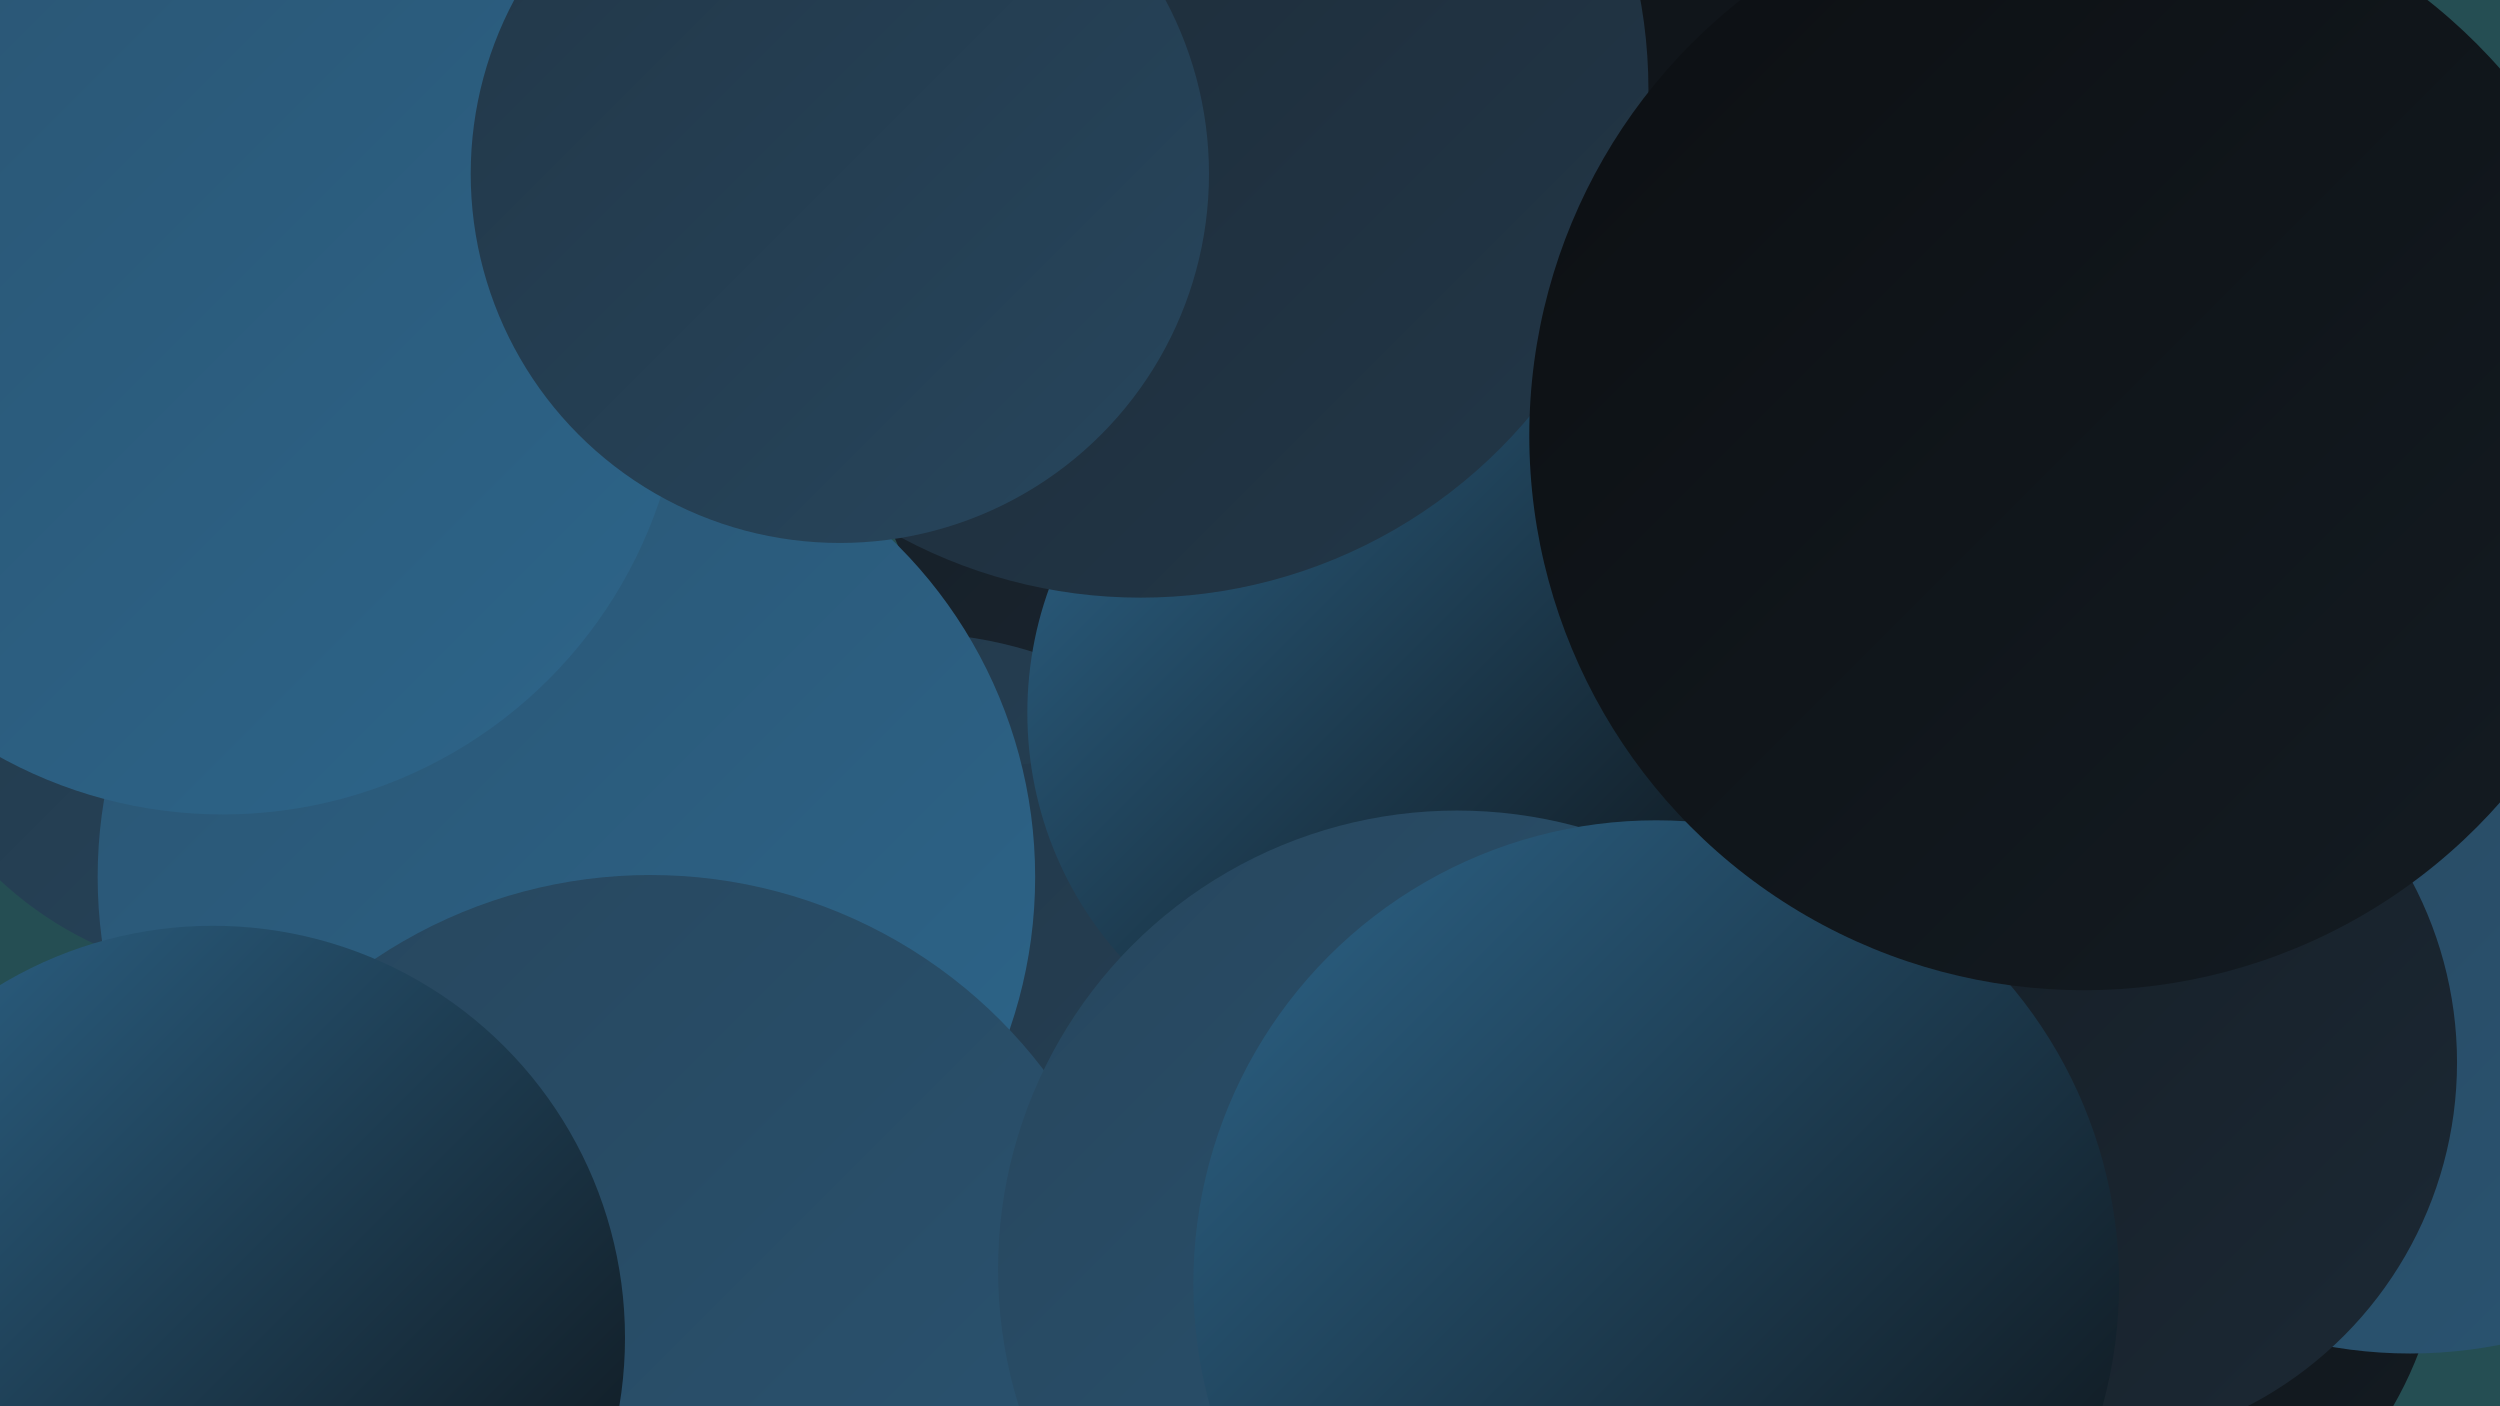 <?xml version="1.0" encoding="UTF-8"?><svg width="1280" height="720" xmlns="http://www.w3.org/2000/svg"><defs><linearGradient id="grad0" x1="0%" y1="0%" x2="100%" y2="100%"><stop offset="0%" style="stop-color:#0c0f12;stop-opacity:1" /><stop offset="100%" style="stop-color:#141c23;stop-opacity:1" /></linearGradient><linearGradient id="grad1" x1="0%" y1="0%" x2="100%" y2="100%"><stop offset="0%" style="stop-color:#141c23;stop-opacity:1" /><stop offset="100%" style="stop-color:#1c2935;stop-opacity:1" /></linearGradient><linearGradient id="grad2" x1="0%" y1="0%" x2="100%" y2="100%"><stop offset="0%" style="stop-color:#1c2935;stop-opacity:1" /><stop offset="100%" style="stop-color:#223748;stop-opacity:1" /></linearGradient><linearGradient id="grad3" x1="0%" y1="0%" x2="100%" y2="100%"><stop offset="0%" style="stop-color:#223748;stop-opacity:1" /><stop offset="100%" style="stop-color:#27465d;stop-opacity:1" /></linearGradient><linearGradient id="grad4" x1="0%" y1="0%" x2="100%" y2="100%"><stop offset="0%" style="stop-color:#27465d;stop-opacity:1" /><stop offset="100%" style="stop-color:#2a5573;stop-opacity:1" /></linearGradient><linearGradient id="grad5" x1="0%" y1="0%" x2="100%" y2="100%"><stop offset="0%" style="stop-color:#2a5573;stop-opacity:1" /><stop offset="100%" style="stop-color:#2d658a;stop-opacity:1" /></linearGradient><linearGradient id="grad6" x1="0%" y1="0%" x2="100%" y2="100%"><stop offset="0%" style="stop-color:#2d658a;stop-opacity:1" /><stop offset="100%" style="stop-color:#0c0f12;stop-opacity:1" /></linearGradient></defs><rect width="1280" height="720" fill="#254e53" /><circle cx="668" cy="189" r="227" fill="url(#grad1)" /><circle cx="465" cy="537" r="213" fill="url(#grad3)" /><circle cx="128" cy="313" r="188" fill="url(#grad3)" /><circle cx="873" cy="526" r="257" fill="url(#grad1)" /><circle cx="257" cy="171" r="189" fill="url(#grad3)" /><circle cx="894" cy="2" r="257" fill="url(#grad0)" /><circle cx="558" cy="647" r="258" fill="url(#grad3)" /><circle cx="290" cy="449" r="240" fill="url(#grad5)" /><circle cx="713" cy="365" r="187" fill="url(#grad6)" /><circle cx="1059" cy="624" r="192" fill="url(#grad0)" /><circle cx="1234" cy="455" r="238" fill="url(#grad4)" /><circle cx="1060" cy="544" r="198" fill="url(#grad1)" /><circle cx="333" cy="701" r="253" fill="url(#grad4)" /><circle cx="109" cy="685" r="211" fill="url(#grad6)" /><circle cx="746" cy="650" r="235" fill="url(#grad4)" /><circle cx="114" cy="181" r="236" fill="url(#grad5)" /><circle cx="584" cy="46" r="260" fill="url(#grad2)" /><circle cx="848" cy="657" r="237" fill="url(#grad6)" /><circle cx="1067" cy="223" r="284" fill="url(#grad0)" /><circle cx="430" cy="89" r="189" fill="url(#grad3)" /></svg>